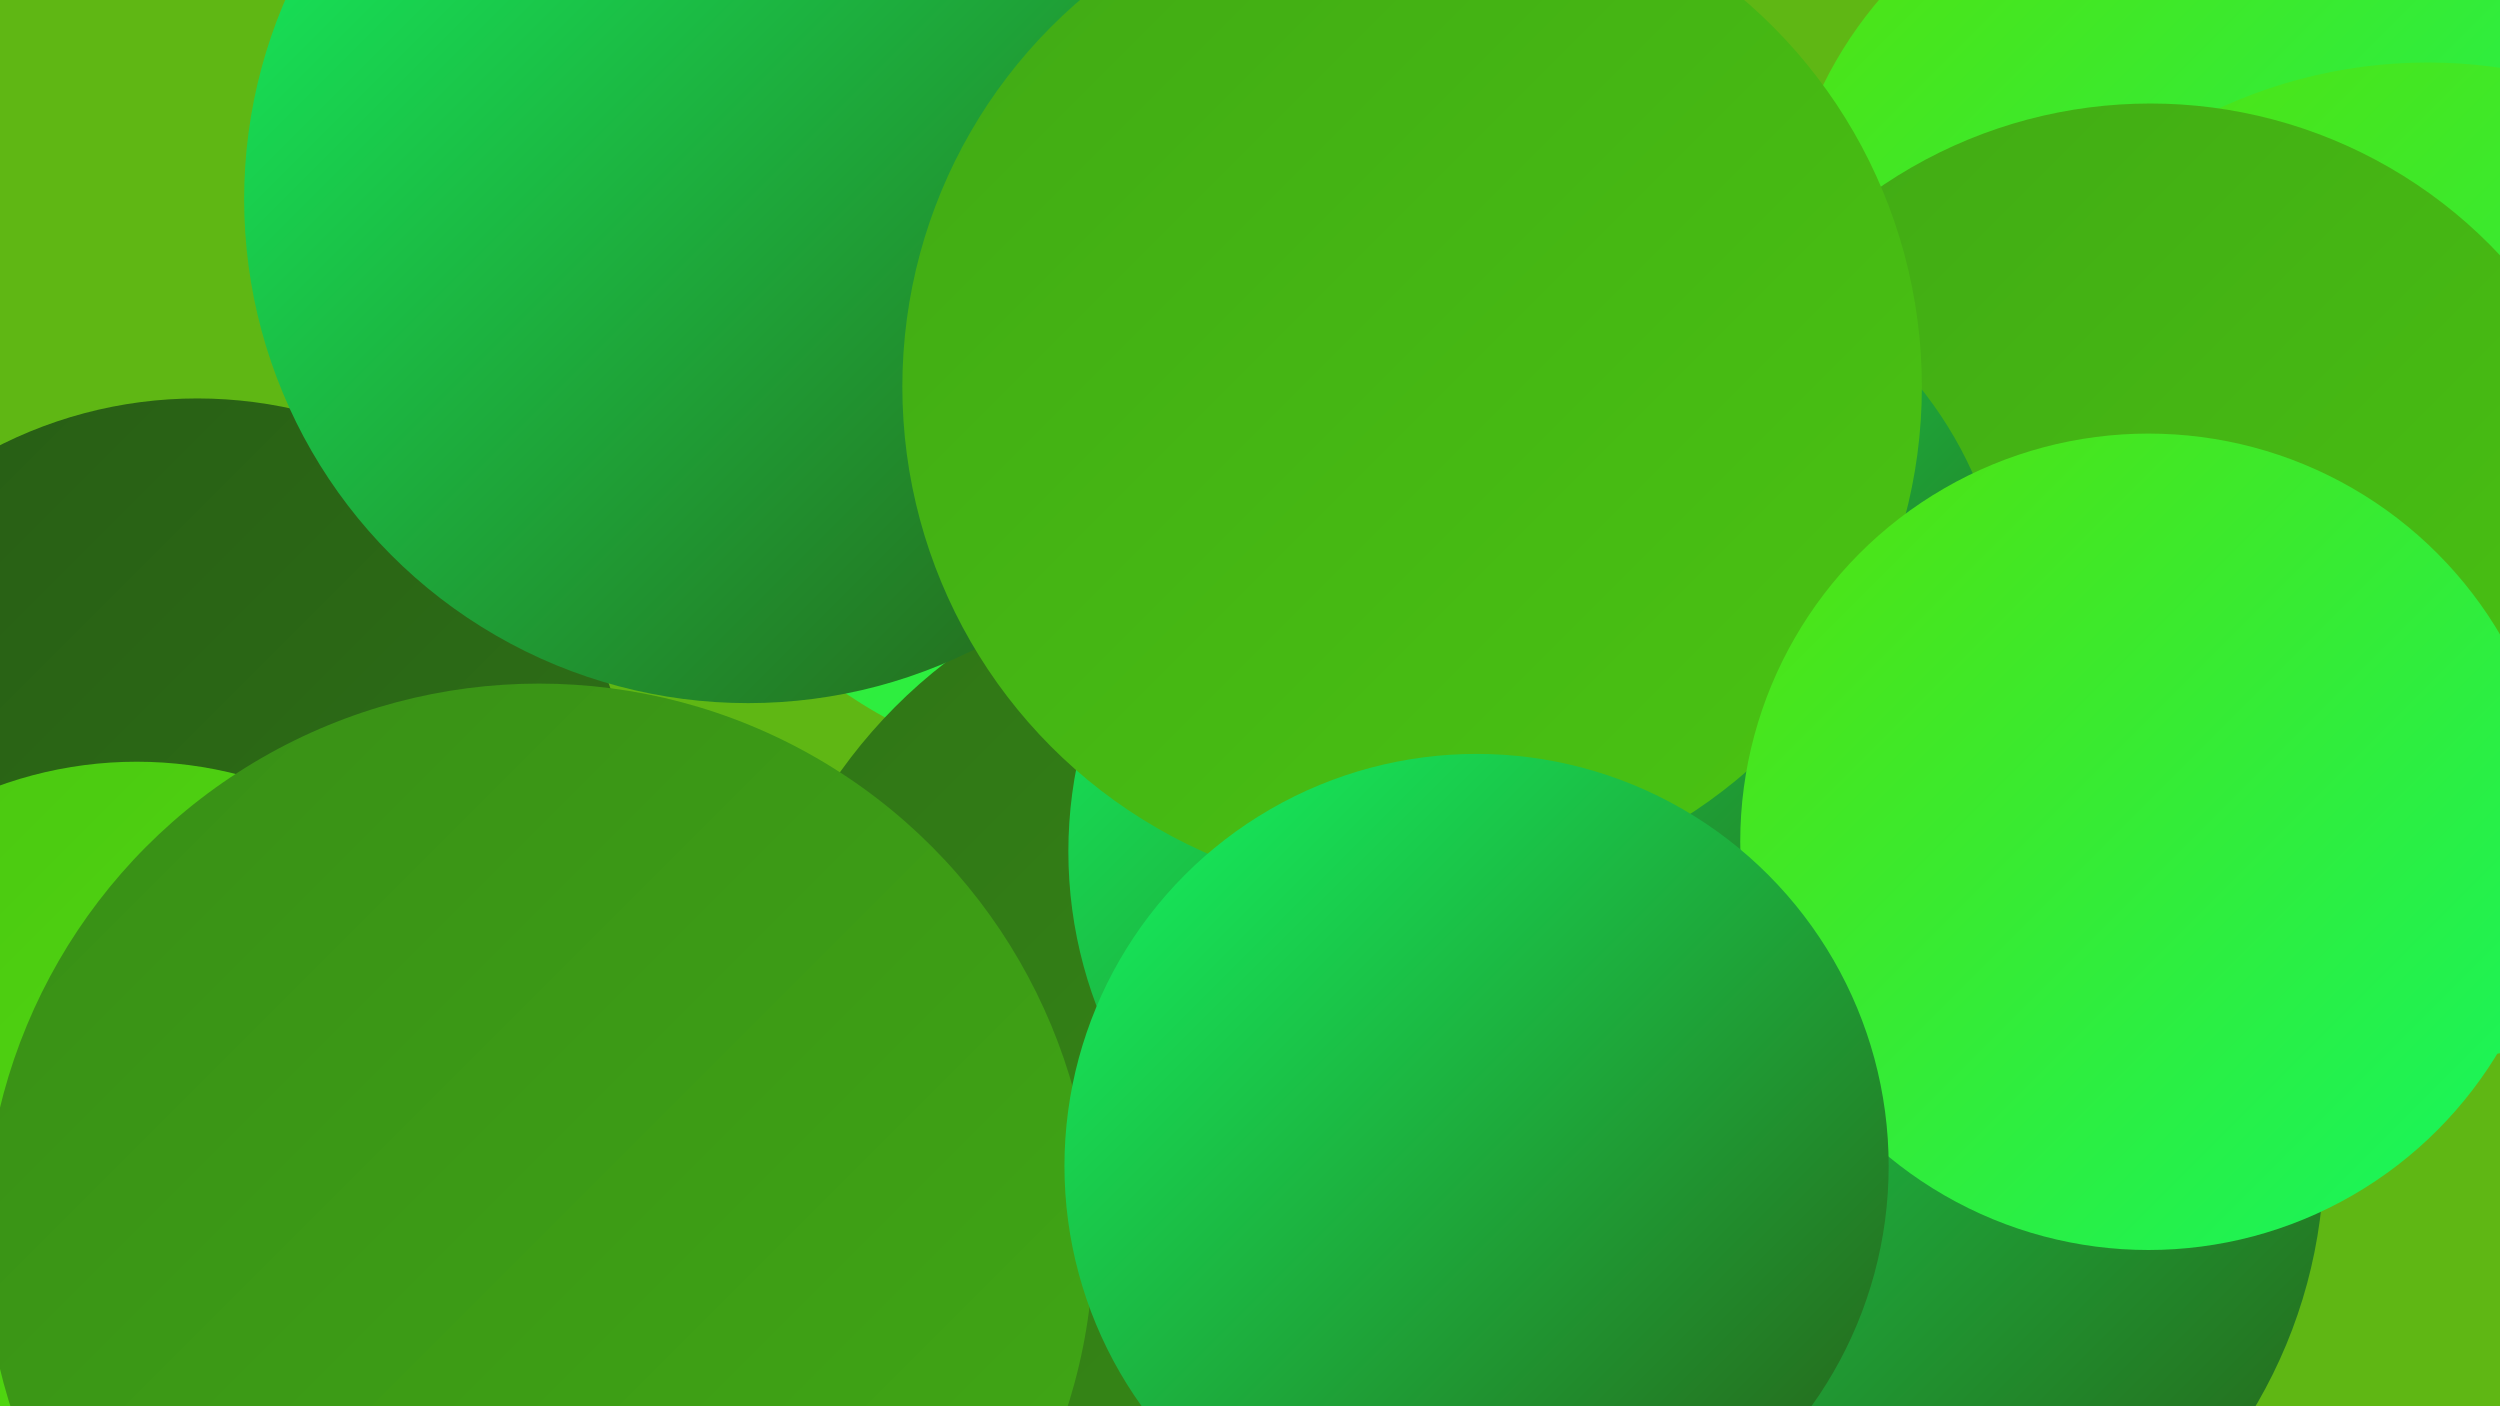 <?xml version="1.0" encoding="UTF-8"?><svg width="1280" height="720" xmlns="http://www.w3.org/2000/svg"><defs><linearGradient id="grad0" x1="0%" y1="0%" x2="100%" y2="100%"><stop offset="0%" style="stop-color:#275c15;stop-opacity:1" /><stop offset="100%" style="stop-color:#2f7416;stop-opacity:1" /></linearGradient><linearGradient id="grad1" x1="0%" y1="0%" x2="100%" y2="100%"><stop offset="0%" style="stop-color:#2f7416;stop-opacity:1" /><stop offset="100%" style="stop-color:#388e16;stop-opacity:1" /></linearGradient><linearGradient id="grad2" x1="0%" y1="0%" x2="100%" y2="100%"><stop offset="0%" style="stop-color:#388e16;stop-opacity:1" /><stop offset="100%" style="stop-color:#41a915;stop-opacity:1" /></linearGradient><linearGradient id="grad3" x1="0%" y1="0%" x2="100%" y2="100%"><stop offset="0%" style="stop-color:#41a915;stop-opacity:1" /><stop offset="100%" style="stop-color:#4ac512;stop-opacity:1" /></linearGradient><linearGradient id="grad4" x1="0%" y1="0%" x2="100%" y2="100%"><stop offset="0%" style="stop-color:#4ac512;stop-opacity:1" /><stop offset="100%" style="stop-color:#53e20e;stop-opacity:1" /></linearGradient><linearGradient id="grad5" x1="0%" y1="0%" x2="100%" y2="100%"><stop offset="0%" style="stop-color:#53e20e;stop-opacity:1" /><stop offset="100%" style="stop-color:#14f661;stop-opacity:1" /></linearGradient><linearGradient id="grad6" x1="0%" y1="0%" x2="100%" y2="100%"><stop offset="0%" style="stop-color:#14f661;stop-opacity:1" /><stop offset="100%" style="stop-color:#275c15;stop-opacity:1" /></linearGradient></defs><rect width="1280" height="720" fill="#5fb714" /><circle cx="856" cy="383" r="210" fill="url(#grad4)" /><circle cx="683" cy="586" r="220" fill="url(#grad1)" /><circle cx="336" cy="576" r="202" fill="url(#grad4)" /><circle cx="1122" cy="136" r="210" fill="url(#grad5)" /><circle cx="936" cy="591" r="254" fill="url(#grad6)" /><circle cx="724" cy="439" r="228" fill="url(#grad1)" /><circle cx="1243" cy="287" r="255" fill="url(#grad5)" /><circle cx="1101" cy="298" r="245" fill="url(#grad3)" /><circle cx="587" cy="126" r="276" fill="url(#grad5)" /><circle cx="101" cy="429" r="225" fill="url(#grad0)" /><circle cx="593" cy="531" r="206" fill="url(#grad1)" /><circle cx="646" cy="549" r="265" fill="url(#grad1)" /><circle cx="70" cy="598" r="208" fill="url(#grad4)" /><circle cx="824" cy="326" r="204" fill="url(#grad6)" /><circle cx="383" cy="102" r="258" fill="url(#grad6)" /><circle cx="771" cy="436" r="224" fill="url(#grad6)" /><circle cx="723" cy="198" r="261" fill="url(#grad3)" /><circle cx="1100" cy="431" r="209" fill="url(#grad5)" /><circle cx="276" cy="634" r="284" fill="url(#grad2)" /><circle cx="756" cy="597" r="211" fill="url(#grad6)" /></svg>